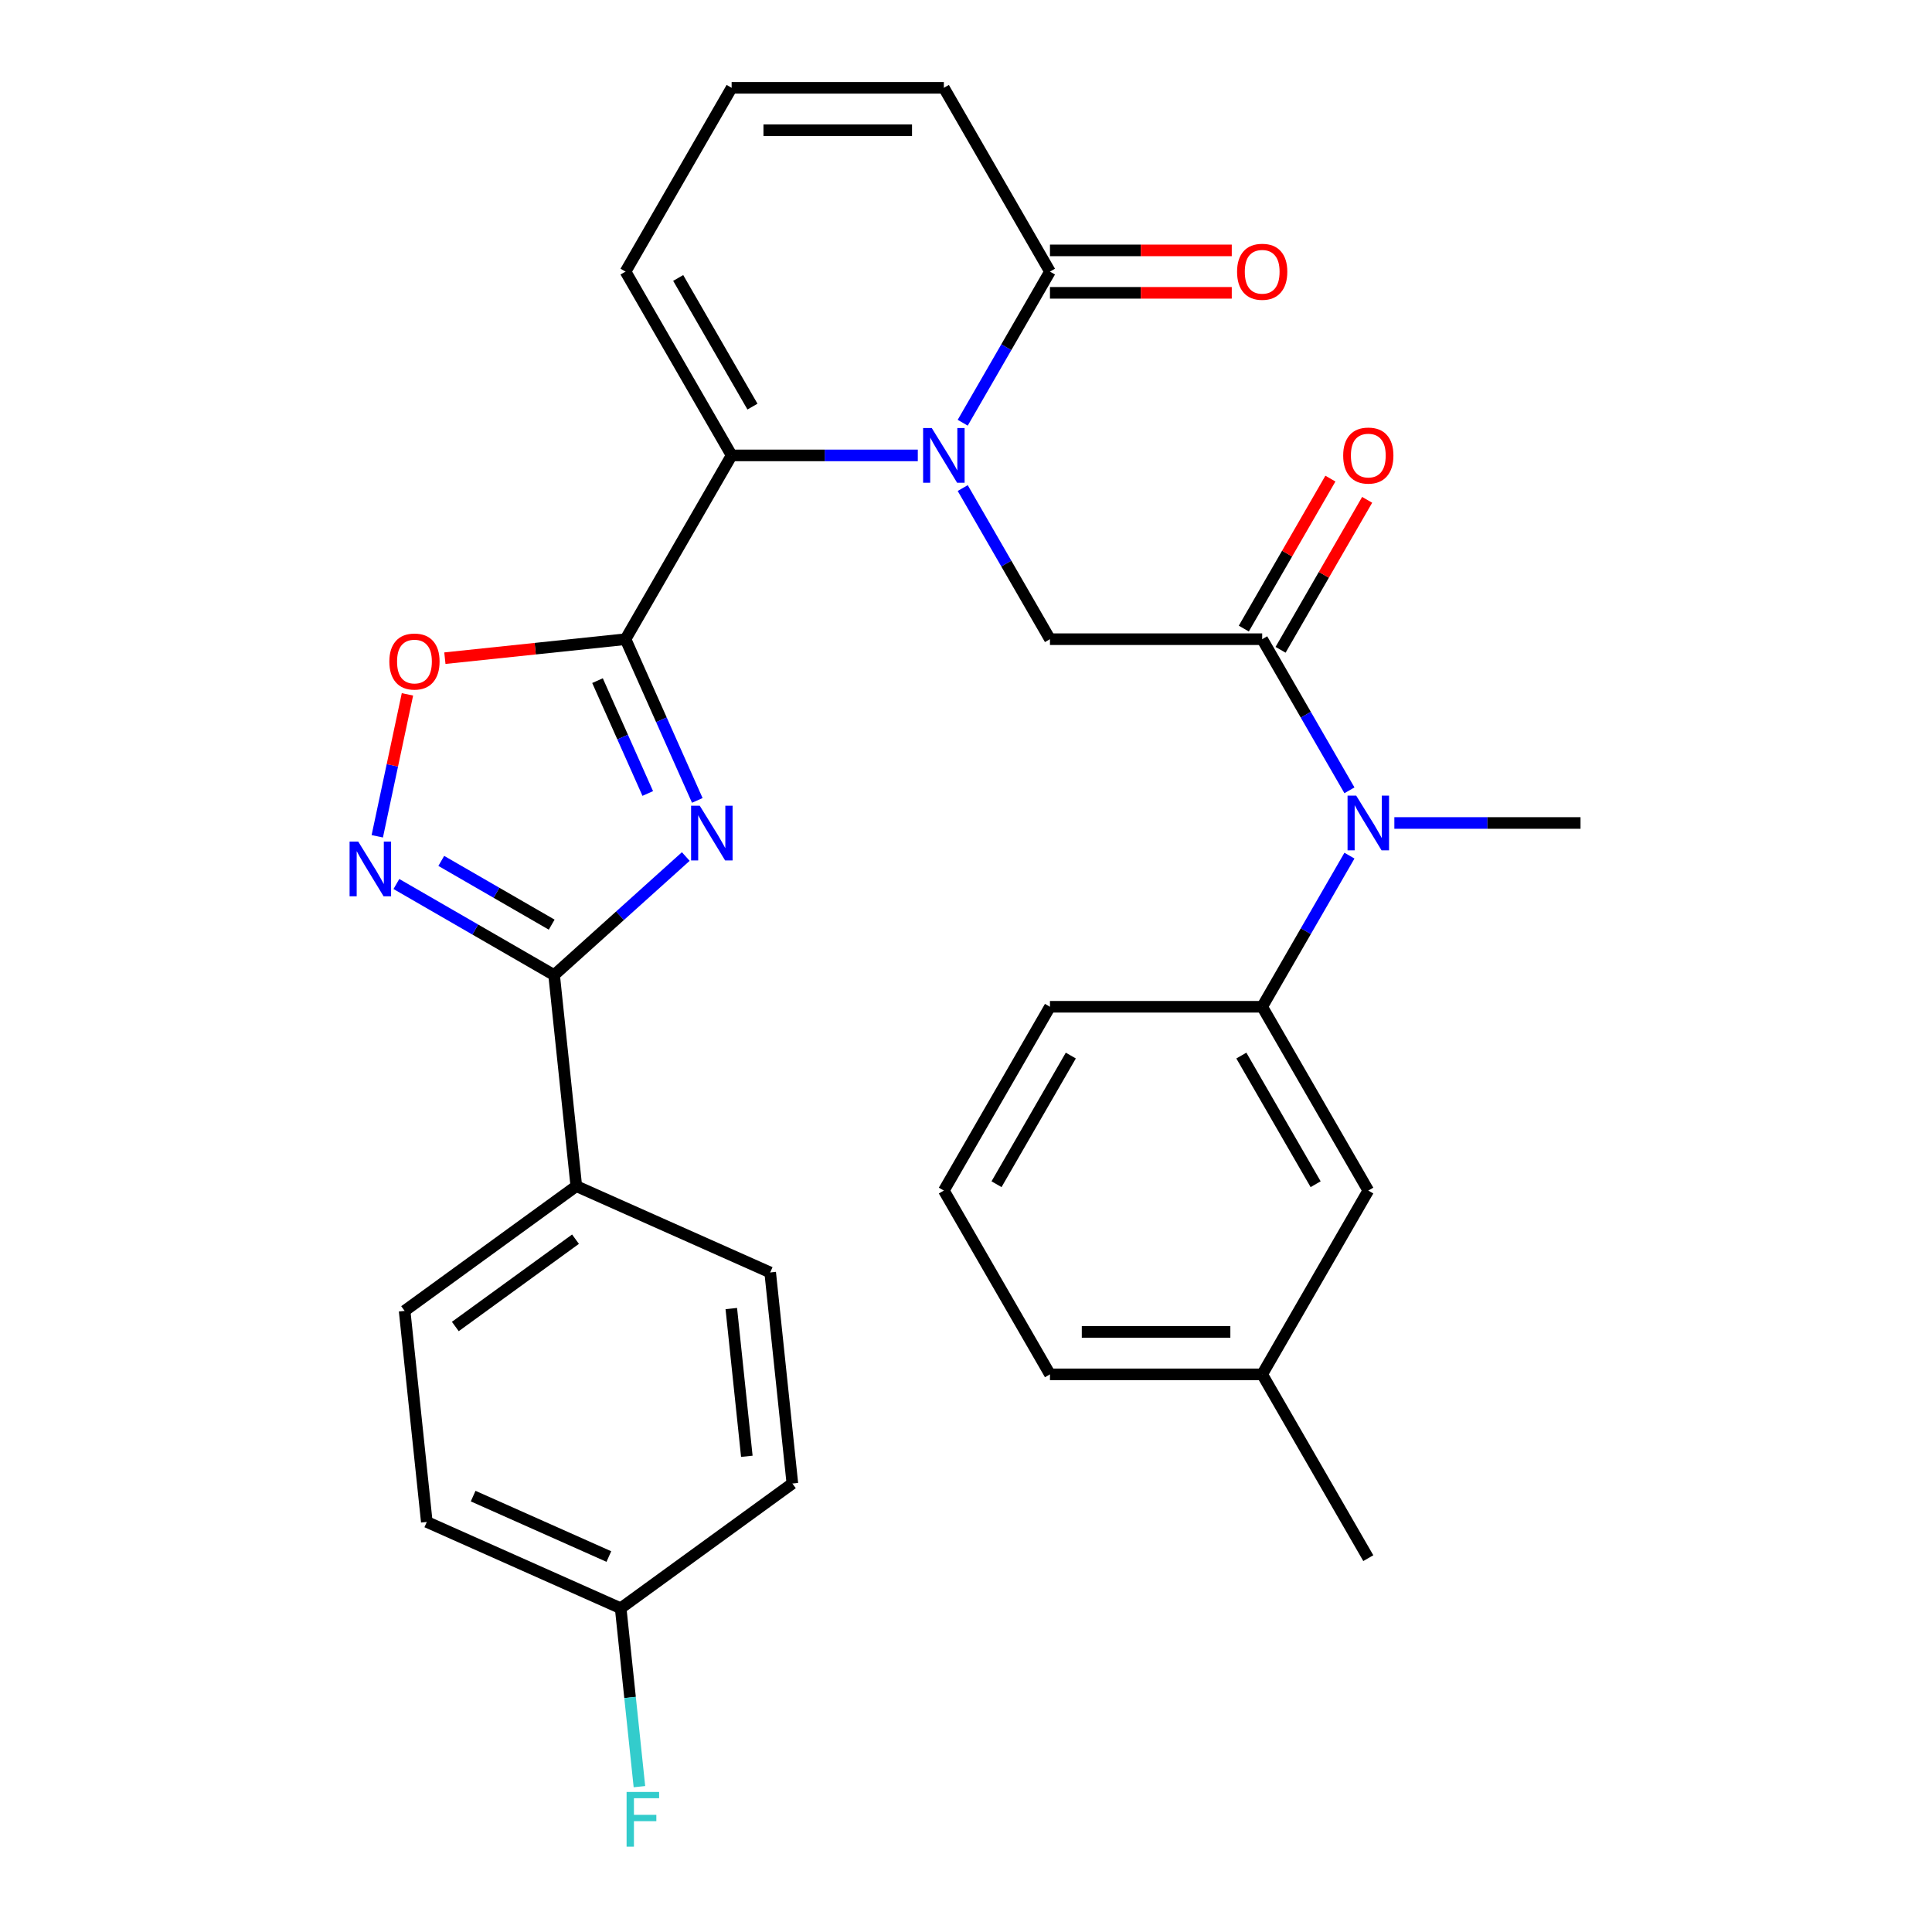 <?xml version='1.0' encoding='iso-8859-1'?>
<svg version='1.1' baseProfile='full'
              xmlns='http://www.w3.org/2000/svg'
                      xmlns:rdkit='http://www.rdkit.org/xml'
                      xmlns:xlink='http://www.w3.org/1999/xlink'
                  xml:space='preserve'
width='1000px' height='1000px' viewBox='0 0 1000 1000'>
<!-- END OF HEADER -->
<rect style='opacity:1.0;fill:#FFFFFF;stroke:none' width='1000' height='1000' x='0' y='0'> </rect>
<path class='bond-0' d='M 323.768,330.844 L 342.343,372.566' style='fill:none;fill-rule:evenodd;stroke:#000000;stroke-width:6px;stroke-linecap:butt;stroke-linejoin:miter;stroke-opacity:1' />
<path class='bond-0' d='M 342.343,372.566 L 360.919,414.288' style='fill:none;fill-rule:evenodd;stroke:#0000FF;stroke-width:6px;stroke-linecap:butt;stroke-linejoin:miter;stroke-opacity:1' />
<path class='bond-0' d='M 309.27,352.297 L 322.273,381.502' style='fill:none;fill-rule:evenodd;stroke:#000000;stroke-width:6px;stroke-linecap:butt;stroke-linejoin:miter;stroke-opacity:1' />
<path class='bond-0' d='M 322.273,381.502 L 335.276,410.707' style='fill:none;fill-rule:evenodd;stroke:#0000FF;stroke-width:6px;stroke-linecap:butt;stroke-linejoin:miter;stroke-opacity:1' />
<path class='bond-2' d='M 323.768,330.844 L 378.691,235.714' style='fill:none;fill-rule:evenodd;stroke:#000000;stroke-width:6px;stroke-linecap:butt;stroke-linejoin:miter;stroke-opacity:1' />
<path class='bond-6' d='M 323.768,330.844 L 277.018,335.758' style='fill:none;fill-rule:evenodd;stroke:#000000;stroke-width:6px;stroke-linecap:butt;stroke-linejoin:miter;stroke-opacity:1' />
<path class='bond-6' d='M 277.018,335.758 L 230.269,340.671' style='fill:none;fill-rule:evenodd;stroke:#FF0000;stroke-width:6px;stroke-linecap:butt;stroke-linejoin:miter;stroke-opacity:1' />
<path class='bond-3' d='M 354.96,443.337 L 320.887,474.017' style='fill:none;fill-rule:evenodd;stroke:#0000FF;stroke-width:6px;stroke-linecap:butt;stroke-linejoin:miter;stroke-opacity:1' />
<path class='bond-3' d='M 320.887,474.017 L 286.814,504.696' style='fill:none;fill-rule:evenodd;stroke:#000000;stroke-width:6px;stroke-linecap:butt;stroke-linejoin:miter;stroke-opacity:1' />
<path class='bond-1' d='M 475.051,235.714 L 426.871,235.714' style='fill:none;fill-rule:evenodd;stroke:#0000FF;stroke-width:6px;stroke-linecap:butt;stroke-linejoin:miter;stroke-opacity:1' />
<path class='bond-1' d='M 426.871,235.714 L 378.691,235.714' style='fill:none;fill-rule:evenodd;stroke:#000000;stroke-width:6px;stroke-linecap:butt;stroke-linejoin:miter;stroke-opacity:1' />
<path class='bond-7' d='M 498.298,252.621 L 520.88,291.732' style='fill:none;fill-rule:evenodd;stroke:#0000FF;stroke-width:6px;stroke-linecap:butt;stroke-linejoin:miter;stroke-opacity:1' />
<path class='bond-7' d='M 520.88,291.732 L 543.461,330.844' style='fill:none;fill-rule:evenodd;stroke:#000000;stroke-width:6px;stroke-linecap:butt;stroke-linejoin:miter;stroke-opacity:1' />
<path class='bond-8' d='M 498.298,218.808 L 520.88,179.696' style='fill:none;fill-rule:evenodd;stroke:#0000FF;stroke-width:6px;stroke-linecap:butt;stroke-linejoin:miter;stroke-opacity:1' />
<path class='bond-8' d='M 520.88,179.696 L 543.461,140.584' style='fill:none;fill-rule:evenodd;stroke:#000000;stroke-width:6px;stroke-linecap:butt;stroke-linejoin:miter;stroke-opacity:1' />
<path class='bond-12' d='M 378.691,235.714 L 323.768,140.584' style='fill:none;fill-rule:evenodd;stroke:#000000;stroke-width:6px;stroke-linecap:butt;stroke-linejoin:miter;stroke-opacity:1' />
<path class='bond-12' d='M 389.478,210.46 L 351.032,143.869' style='fill:none;fill-rule:evenodd;stroke:#000000;stroke-width:6px;stroke-linecap:butt;stroke-linejoin:miter;stroke-opacity:1' />
<path class='bond-11' d='M 286.814,504.696 L 298.296,613.941' style='fill:none;fill-rule:evenodd;stroke:#000000;stroke-width:6px;stroke-linecap:butt;stroke-linejoin:miter;stroke-opacity:1' />
<path class='bond-30' d='M 286.814,504.696 L 245.992,481.127' style='fill:none;fill-rule:evenodd;stroke:#000000;stroke-width:6px;stroke-linecap:butt;stroke-linejoin:miter;stroke-opacity:1' />
<path class='bond-30' d='M 245.992,481.127 L 205.171,457.559' style='fill:none;fill-rule:evenodd;stroke:#0000FF;stroke-width:6px;stroke-linecap:butt;stroke-linejoin:miter;stroke-opacity:1' />
<path class='bond-30' d='M 285.552,478.599 L 256.977,462.101' style='fill:none;fill-rule:evenodd;stroke:#000000;stroke-width:6px;stroke-linecap:butt;stroke-linejoin:miter;stroke-opacity:1' />
<path class='bond-30' d='M 256.977,462.101 L 228.402,445.603' style='fill:none;fill-rule:evenodd;stroke:#0000FF;stroke-width:6px;stroke-linecap:butt;stroke-linejoin:miter;stroke-opacity:1' />
<path class='bond-4' d='M 195.278,432.866 L 203.086,396.133' style='fill:none;fill-rule:evenodd;stroke:#0000FF;stroke-width:6px;stroke-linecap:butt;stroke-linejoin:miter;stroke-opacity:1' />
<path class='bond-4' d='M 203.086,396.133 L 210.894,359.401' style='fill:none;fill-rule:evenodd;stroke:#FF0000;stroke-width:6px;stroke-linecap:butt;stroke-linejoin:miter;stroke-opacity:1' />
<path class='bond-5' d='M 653.307,330.844 L 543.461,330.844' style='fill:none;fill-rule:evenodd;stroke:#000000;stroke-width:6px;stroke-linecap:butt;stroke-linejoin:miter;stroke-opacity:1' />
<path class='bond-9' d='M 653.307,330.844 L 675.889,369.956' style='fill:none;fill-rule:evenodd;stroke:#000000;stroke-width:6px;stroke-linecap:butt;stroke-linejoin:miter;stroke-opacity:1' />
<path class='bond-9' d='M 675.889,369.956 L 698.47,409.068' style='fill:none;fill-rule:evenodd;stroke:#0000FF;stroke-width:6px;stroke-linecap:butt;stroke-linejoin:miter;stroke-opacity:1' />
<path class='bond-15' d='M 662.82,336.337 L 685.228,297.525' style='fill:none;fill-rule:evenodd;stroke:#000000;stroke-width:6px;stroke-linecap:butt;stroke-linejoin:miter;stroke-opacity:1' />
<path class='bond-15' d='M 685.228,297.525 L 707.637,258.713' style='fill:none;fill-rule:evenodd;stroke:#FF0000;stroke-width:6px;stroke-linecap:butt;stroke-linejoin:miter;stroke-opacity:1' />
<path class='bond-15' d='M 643.794,325.352 L 666.202,286.54' style='fill:none;fill-rule:evenodd;stroke:#000000;stroke-width:6px;stroke-linecap:butt;stroke-linejoin:miter;stroke-opacity:1' />
<path class='bond-15' d='M 666.202,286.54 L 688.611,247.728' style='fill:none;fill-rule:evenodd;stroke:#FF0000;stroke-width:6px;stroke-linecap:butt;stroke-linejoin:miter;stroke-opacity:1' />
<path class='bond-17' d='M 543.461,151.569 L 590.511,151.569' style='fill:none;fill-rule:evenodd;stroke:#000000;stroke-width:6px;stroke-linecap:butt;stroke-linejoin:miter;stroke-opacity:1' />
<path class='bond-17' d='M 590.511,151.569 L 637.561,151.569' style='fill:none;fill-rule:evenodd;stroke:#FF0000;stroke-width:6px;stroke-linecap:butt;stroke-linejoin:miter;stroke-opacity:1' />
<path class='bond-17' d='M 543.461,129.6 L 590.511,129.6' style='fill:none;fill-rule:evenodd;stroke:#000000;stroke-width:6px;stroke-linecap:butt;stroke-linejoin:miter;stroke-opacity:1' />
<path class='bond-17' d='M 590.511,129.6 L 637.561,129.6' style='fill:none;fill-rule:evenodd;stroke:#FF0000;stroke-width:6px;stroke-linecap:butt;stroke-linejoin:miter;stroke-opacity:1' />
<path class='bond-31' d='M 543.461,140.584 L 488.538,45.455' style='fill:none;fill-rule:evenodd;stroke:#000000;stroke-width:6px;stroke-linecap:butt;stroke-linejoin:miter;stroke-opacity:1' />
<path class='bond-10' d='M 698.47,442.88 L 675.889,481.992' style='fill:none;fill-rule:evenodd;stroke:#0000FF;stroke-width:6px;stroke-linecap:butt;stroke-linejoin:miter;stroke-opacity:1' />
<path class='bond-10' d='M 675.889,481.992 L 653.307,521.104' style='fill:none;fill-rule:evenodd;stroke:#000000;stroke-width:6px;stroke-linecap:butt;stroke-linejoin:miter;stroke-opacity:1' />
<path class='bond-26' d='M 721.717,425.974 L 769.897,425.974' style='fill:none;fill-rule:evenodd;stroke:#0000FF;stroke-width:6px;stroke-linecap:butt;stroke-linejoin:miter;stroke-opacity:1' />
<path class='bond-26' d='M 769.897,425.974 L 818.077,425.974' style='fill:none;fill-rule:evenodd;stroke:#000000;stroke-width:6px;stroke-linecap:butt;stroke-linejoin:miter;stroke-opacity:1' />
<path class='bond-16' d='M 653.307,521.104 L 708.231,616.234' style='fill:none;fill-rule:evenodd;stroke:#000000;stroke-width:6px;stroke-linecap:butt;stroke-linejoin:miter;stroke-opacity:1' />
<path class='bond-16' d='M 642.52,546.358 L 680.966,612.949' style='fill:none;fill-rule:evenodd;stroke:#000000;stroke-width:6px;stroke-linecap:butt;stroke-linejoin:miter;stroke-opacity:1' />
<path class='bond-25' d='M 653.307,521.104 L 543.461,521.104' style='fill:none;fill-rule:evenodd;stroke:#000000;stroke-width:6px;stroke-linecap:butt;stroke-linejoin:miter;stroke-opacity:1' />
<path class='bond-18' d='M 298.296,613.941 L 209.429,678.507' style='fill:none;fill-rule:evenodd;stroke:#000000;stroke-width:6px;stroke-linecap:butt;stroke-linejoin:miter;stroke-opacity:1' />
<path class='bond-18' d='M 297.88,641.399 L 235.672,686.596' style='fill:none;fill-rule:evenodd;stroke:#000000;stroke-width:6px;stroke-linecap:butt;stroke-linejoin:miter;stroke-opacity:1' />
<path class='bond-19' d='M 298.296,613.941 L 398.646,658.619' style='fill:none;fill-rule:evenodd;stroke:#000000;stroke-width:6px;stroke-linecap:butt;stroke-linejoin:miter;stroke-opacity:1' />
<path class='bond-13' d='M 323.768,140.584 L 378.691,45.455' style='fill:none;fill-rule:evenodd;stroke:#000000;stroke-width:6px;stroke-linecap:butt;stroke-linejoin:miter;stroke-opacity:1' />
<path class='bond-14' d='M 378.691,45.455 L 488.538,45.455' style='fill:none;fill-rule:evenodd;stroke:#000000;stroke-width:6px;stroke-linecap:butt;stroke-linejoin:miter;stroke-opacity:1' />
<path class='bond-14' d='M 395.168,67.424 L 472.061,67.424' style='fill:none;fill-rule:evenodd;stroke:#000000;stroke-width:6px;stroke-linecap:butt;stroke-linejoin:miter;stroke-opacity:1' />
<path class='bond-21' d='M 708.231,616.234 L 653.307,711.364' style='fill:none;fill-rule:evenodd;stroke:#000000;stroke-width:6px;stroke-linecap:butt;stroke-linejoin:miter;stroke-opacity:1' />
<path class='bond-23' d='M 209.429,678.507 L 220.911,787.752' style='fill:none;fill-rule:evenodd;stroke:#000000;stroke-width:6px;stroke-linecap:butt;stroke-linejoin:miter;stroke-opacity:1' />
<path class='bond-22' d='M 398.646,658.619 L 410.128,767.864' style='fill:none;fill-rule:evenodd;stroke:#000000;stroke-width:6px;stroke-linecap:butt;stroke-linejoin:miter;stroke-opacity:1' />
<path class='bond-22' d='M 378.52,677.303 L 386.557,753.774' style='fill:none;fill-rule:evenodd;stroke:#000000;stroke-width:6px;stroke-linecap:butt;stroke-linejoin:miter;stroke-opacity:1' />
<path class='bond-20' d='M 321.261,832.43 L 410.128,767.864' style='fill:none;fill-rule:evenodd;stroke:#000000;stroke-width:6px;stroke-linecap:butt;stroke-linejoin:miter;stroke-opacity:1' />
<path class='bond-24' d='M 321.261,832.43 L 326.113,878.6' style='fill:none;fill-rule:evenodd;stroke:#000000;stroke-width:6px;stroke-linecap:butt;stroke-linejoin:miter;stroke-opacity:1' />
<path class='bond-24' d='M 326.113,878.6 L 330.966,924.769' style='fill:none;fill-rule:evenodd;stroke:#33CCCC;stroke-width:6px;stroke-linecap:butt;stroke-linejoin:miter;stroke-opacity:1' />
<path class='bond-32' d='M 321.261,832.43 L 220.911,787.752' style='fill:none;fill-rule:evenodd;stroke:#000000;stroke-width:6px;stroke-linecap:butt;stroke-linejoin:miter;stroke-opacity:1' />
<path class='bond-32' d='M 315.144,805.659 L 244.899,774.384' style='fill:none;fill-rule:evenodd;stroke:#000000;stroke-width:6px;stroke-linecap:butt;stroke-linejoin:miter;stroke-opacity:1' />
<path class='bond-29' d='M 653.307,711.364 L 708.231,806.494' style='fill:none;fill-rule:evenodd;stroke:#000000;stroke-width:6px;stroke-linecap:butt;stroke-linejoin:miter;stroke-opacity:1' />
<path class='bond-33' d='M 653.307,711.364 L 543.461,711.364' style='fill:none;fill-rule:evenodd;stroke:#000000;stroke-width:6px;stroke-linecap:butt;stroke-linejoin:miter;stroke-opacity:1' />
<path class='bond-33' d='M 636.83,689.395 L 559.938,689.395' style='fill:none;fill-rule:evenodd;stroke:#000000;stroke-width:6px;stroke-linecap:butt;stroke-linejoin:miter;stroke-opacity:1' />
<path class='bond-27' d='M 543.461,521.104 L 488.538,616.234' style='fill:none;fill-rule:evenodd;stroke:#000000;stroke-width:6px;stroke-linecap:butt;stroke-linejoin:miter;stroke-opacity:1' />
<path class='bond-27' d='M 554.248,546.358 L 515.802,612.949' style='fill:none;fill-rule:evenodd;stroke:#000000;stroke-width:6px;stroke-linecap:butt;stroke-linejoin:miter;stroke-opacity:1' />
<path class='bond-28' d='M 488.538,616.234 L 543.461,711.364' style='fill:none;fill-rule:evenodd;stroke:#000000;stroke-width:6px;stroke-linecap:butt;stroke-linejoin:miter;stroke-opacity:1' />
<path  class='atom-1' d='M 362.186 417.034
L 371.466 432.034
Q 372.386 433.514, 373.866 436.194
Q 375.346 438.874, 375.426 439.034
L 375.426 417.034
L 379.186 417.034
L 379.186 445.354
L 375.306 445.354
L 365.346 428.954
Q 364.186 427.034, 362.946 424.834
Q 361.746 422.634, 361.386 421.954
L 361.386 445.354
L 357.706 445.354
L 357.706 417.034
L 362.186 417.034
' fill='#0000FF'/>
<path  class='atom-2' d='M 482.278 221.554
L 491.558 236.554
Q 492.478 238.034, 493.958 240.714
Q 495.438 243.394, 495.518 243.554
L 495.518 221.554
L 499.278 221.554
L 499.278 249.874
L 495.398 249.874
L 485.438 233.474
Q 484.278 231.554, 483.038 229.354
Q 481.838 227.154, 481.478 226.474
L 481.478 249.874
L 477.798 249.874
L 477.798 221.554
L 482.278 221.554
' fill='#0000FF'/>
<path  class='atom-5' d='M 185.424 435.613
L 194.704 450.613
Q 195.624 452.093, 197.104 454.773
Q 198.584 457.453, 198.664 457.613
L 198.664 435.613
L 202.424 435.613
L 202.424 463.933
L 198.544 463.933
L 188.584 447.533
Q 187.424 445.613, 186.184 443.413
Q 184.984 441.213, 184.624 440.533
L 184.624 463.933
L 180.944 463.933
L 180.944 435.613
L 185.424 435.613
' fill='#0000FF'/>
<path  class='atom-7' d='M 201.523 342.406
Q 201.523 335.606, 204.883 331.806
Q 208.243 328.006, 214.523 328.006
Q 220.803 328.006, 224.163 331.806
Q 227.523 335.606, 227.523 342.406
Q 227.523 349.286, 224.123 353.206
Q 220.723 357.086, 214.523 357.086
Q 208.283 357.086, 204.883 353.206
Q 201.523 349.326, 201.523 342.406
M 214.523 353.886
Q 218.843 353.886, 221.163 351.006
Q 223.523 348.086, 223.523 342.406
Q 223.523 336.846, 221.163 334.046
Q 218.843 331.206, 214.523 331.206
Q 210.203 331.206, 207.843 334.006
Q 205.523 336.806, 205.523 342.406
Q 205.523 348.126, 207.843 351.006
Q 210.203 353.886, 214.523 353.886
' fill='#FF0000'/>
<path  class='atom-10' d='M 701.971 411.814
L 711.251 426.814
Q 712.171 428.294, 713.651 430.974
Q 715.131 433.654, 715.211 433.814
L 715.211 411.814
L 718.971 411.814
L 718.971 440.134
L 715.091 440.134
L 705.131 423.734
Q 703.971 421.814, 702.731 419.614
Q 701.531 417.414, 701.171 416.734
L 701.171 440.134
L 697.491 440.134
L 697.491 411.814
L 701.971 411.814
' fill='#0000FF'/>
<path  class='atom-16' d='M 695.231 235.794
Q 695.231 228.994, 698.591 225.194
Q 701.951 221.394, 708.231 221.394
Q 714.511 221.394, 717.871 225.194
Q 721.231 228.994, 721.231 235.794
Q 721.231 242.674, 717.831 246.594
Q 714.431 250.474, 708.231 250.474
Q 701.991 250.474, 698.591 246.594
Q 695.231 242.714, 695.231 235.794
M 708.231 247.274
Q 712.551 247.274, 714.871 244.394
Q 717.231 241.474, 717.231 235.794
Q 717.231 230.234, 714.871 227.434
Q 712.551 224.594, 708.231 224.594
Q 703.911 224.594, 701.551 227.394
Q 699.231 230.194, 699.231 235.794
Q 699.231 241.514, 701.551 244.394
Q 703.911 247.274, 708.231 247.274
' fill='#FF0000'/>
<path  class='atom-18' d='M 640.307 140.664
Q 640.307 133.864, 643.667 130.064
Q 647.027 126.264, 653.307 126.264
Q 659.587 126.264, 662.947 130.064
Q 666.307 133.864, 666.307 140.664
Q 666.307 147.544, 662.907 151.464
Q 659.507 155.344, 653.307 155.344
Q 647.067 155.344, 643.667 151.464
Q 640.307 147.584, 640.307 140.664
M 653.307 152.144
Q 657.627 152.144, 659.947 149.264
Q 662.307 146.344, 662.307 140.664
Q 662.307 135.104, 659.947 132.304
Q 657.627 129.464, 653.307 129.464
Q 648.987 129.464, 646.627 132.264
Q 644.307 135.064, 644.307 140.664
Q 644.307 146.384, 646.627 149.264
Q 648.987 152.144, 653.307 152.144
' fill='#FF0000'/>
<path  class='atom-25' d='M 324.323 927.515
L 341.163 927.515
L 341.163 930.755
L 328.123 930.755
L 328.123 939.355
L 339.723 939.355
L 339.723 942.635
L 328.123 942.635
L 328.123 955.835
L 324.323 955.835
L 324.323 927.515
' fill='#33CCCC'/>
</svg>

